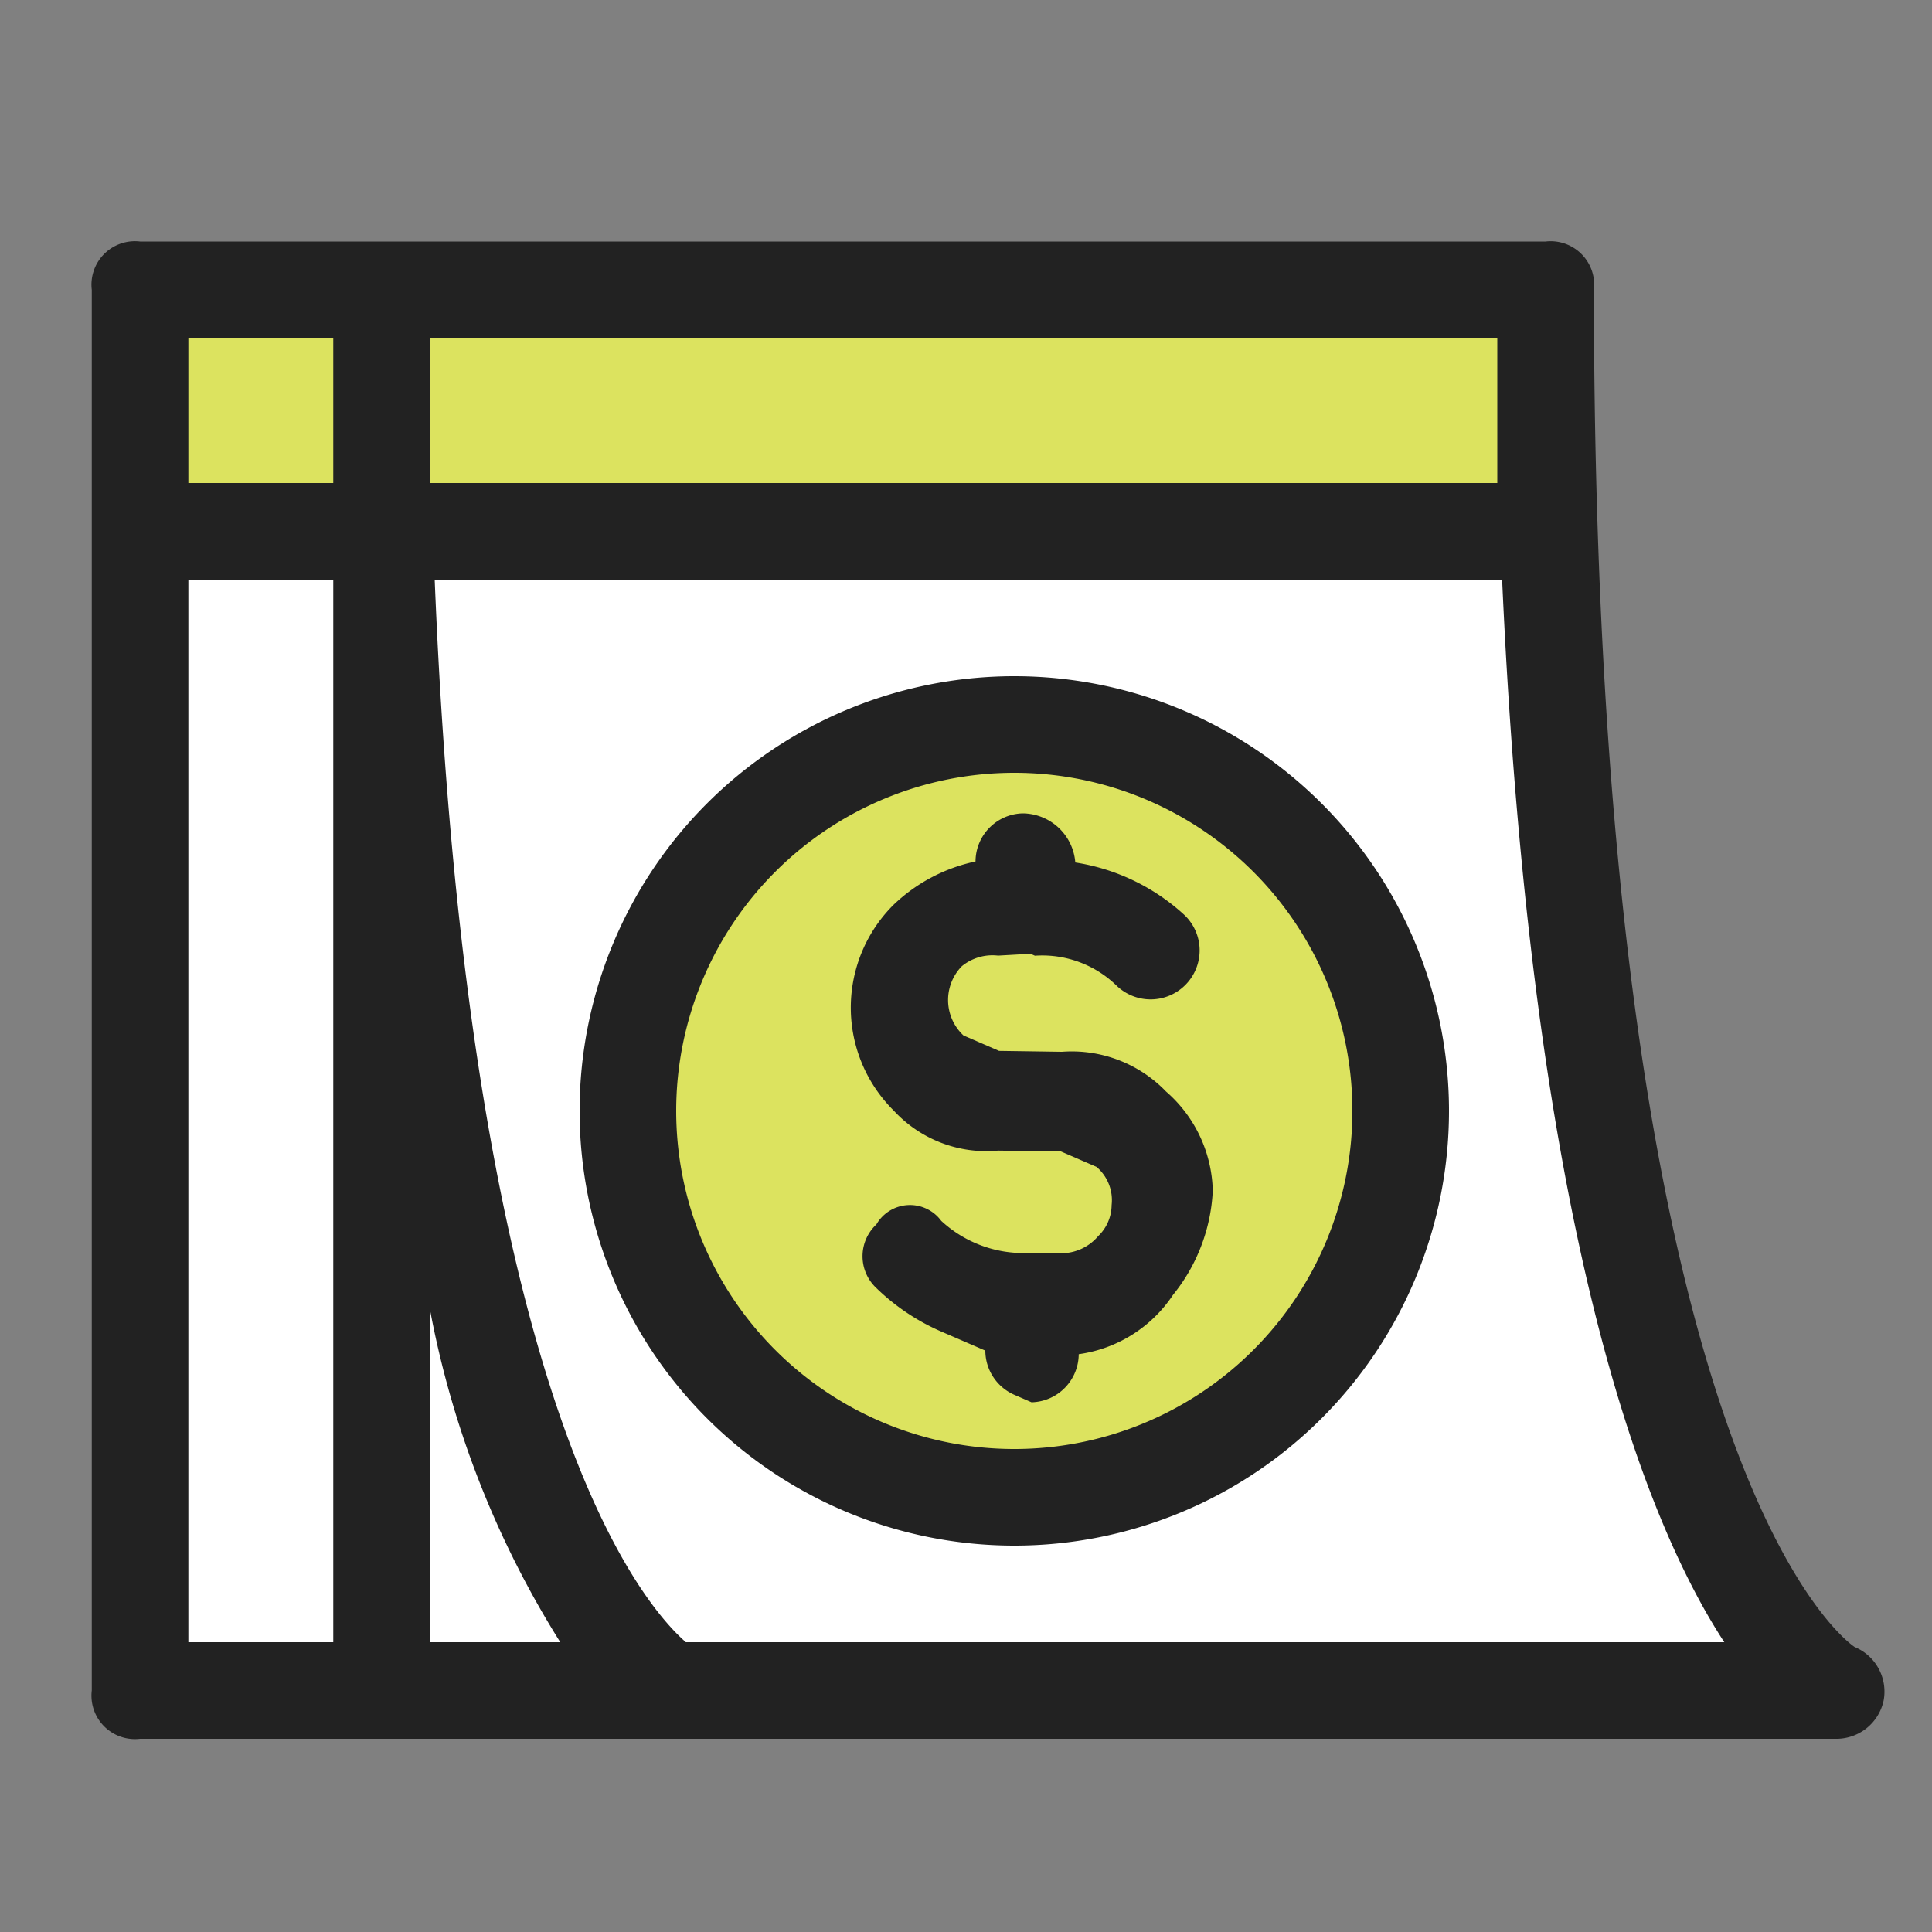 <svg xmlns="http://www.w3.org/2000/svg" width="40" height="40" fill="none"><rect width="100%" height="100%" fill="#808080" stroke="none"/><path fill="#fff" d="M32 6H2.9v29H32V6Z"/><path fill="#fff" d="M32 6H7.9v29H32V6Z"/><path fill="#fff" d="M38 35H13.9s-6-3-6-29H32c0 26 6 29 6 29Z"/><path fill="#DCE35F" d="M7.9 6h-5v5h5V6ZM32 6H7.9v5H32V6ZM21 31a8 8 0 1 0 0-16 8 8 0 0 0 0 16Z"/><path fill="#222" d="M38.4 34.1S33 30.7 33 6a.902.902 0 0 0-1-1H2.9a.9.9 0 0 0-1 1v29a.9.9 0 0 0 1 1H38a1 1 0 0 0 1-.8 1 1 0 0 0-.6-1.1ZM31 7v3H8.9V7H31ZM3.9 7h3v3h-3V7Zm0 5h3v22h-3V12Zm5 15.1a19.8 19.8 0 0 0 2.7 6.9H8.9v-6.9Zm5.3 6.9c-.8-.7-4.5-4.7-5.2-22h22.1c.6 13.4 2.9 19.4 4.6 22H14.2Z"/><path fill="#222" d="M21 14a9 9 0 1 0 0 18 9 9 0 0 0 0-18Zm0 16a7 7 0 1 1 0-14 7 7 0 0 1 0 14Z"/><path fill="#222" d="M24.286 26.809a3.703 3.703 0 0 0 .823-2.154 2.804 2.804 0 0 0-.967-2.056 2.708 2.708 0 0 0-2.155-.823l-1.303-.019-.736-.319a1.003 1.003 0 0 1-.035-1.433 1.002 1.002 0 0 1 .751-.22l.671-.038.092.04a2.207 2.207 0 0 1 1.696.625 1.015 1.015 0 0 0 1.714-.757 1.014 1.014 0 0 0-.314-.71 4.314 4.314 0 0 0-2.26-1.088 1.102 1.102 0 0 0-1.089-1.017 1.001 1.001 0 0 0-.977.996 3.506 3.506 0 0 0-1.7.9 3.002 3.002 0 0 0 .011 4.262 2.608 2.608 0 0 0 2.156.824l1.302.018.736.319a.903.903 0 0 1 .313.79.898.898 0 0 1-.278.643 1.001 1.001 0 0 1-.699.353l-.763-.003a2.508 2.508 0 0 1-1.787-.665.803.803 0 0 0-1.343.073.9.9 0 0 0-.017 1.302c.391.384.85.694 1.352.913l.92.398a1.002 1.002 0 0 0 .589.91l.368.16a1.002 1.002 0 0 0 .977-.996 2.806 2.806 0 0 0 1.952-1.228Z"/></svg>